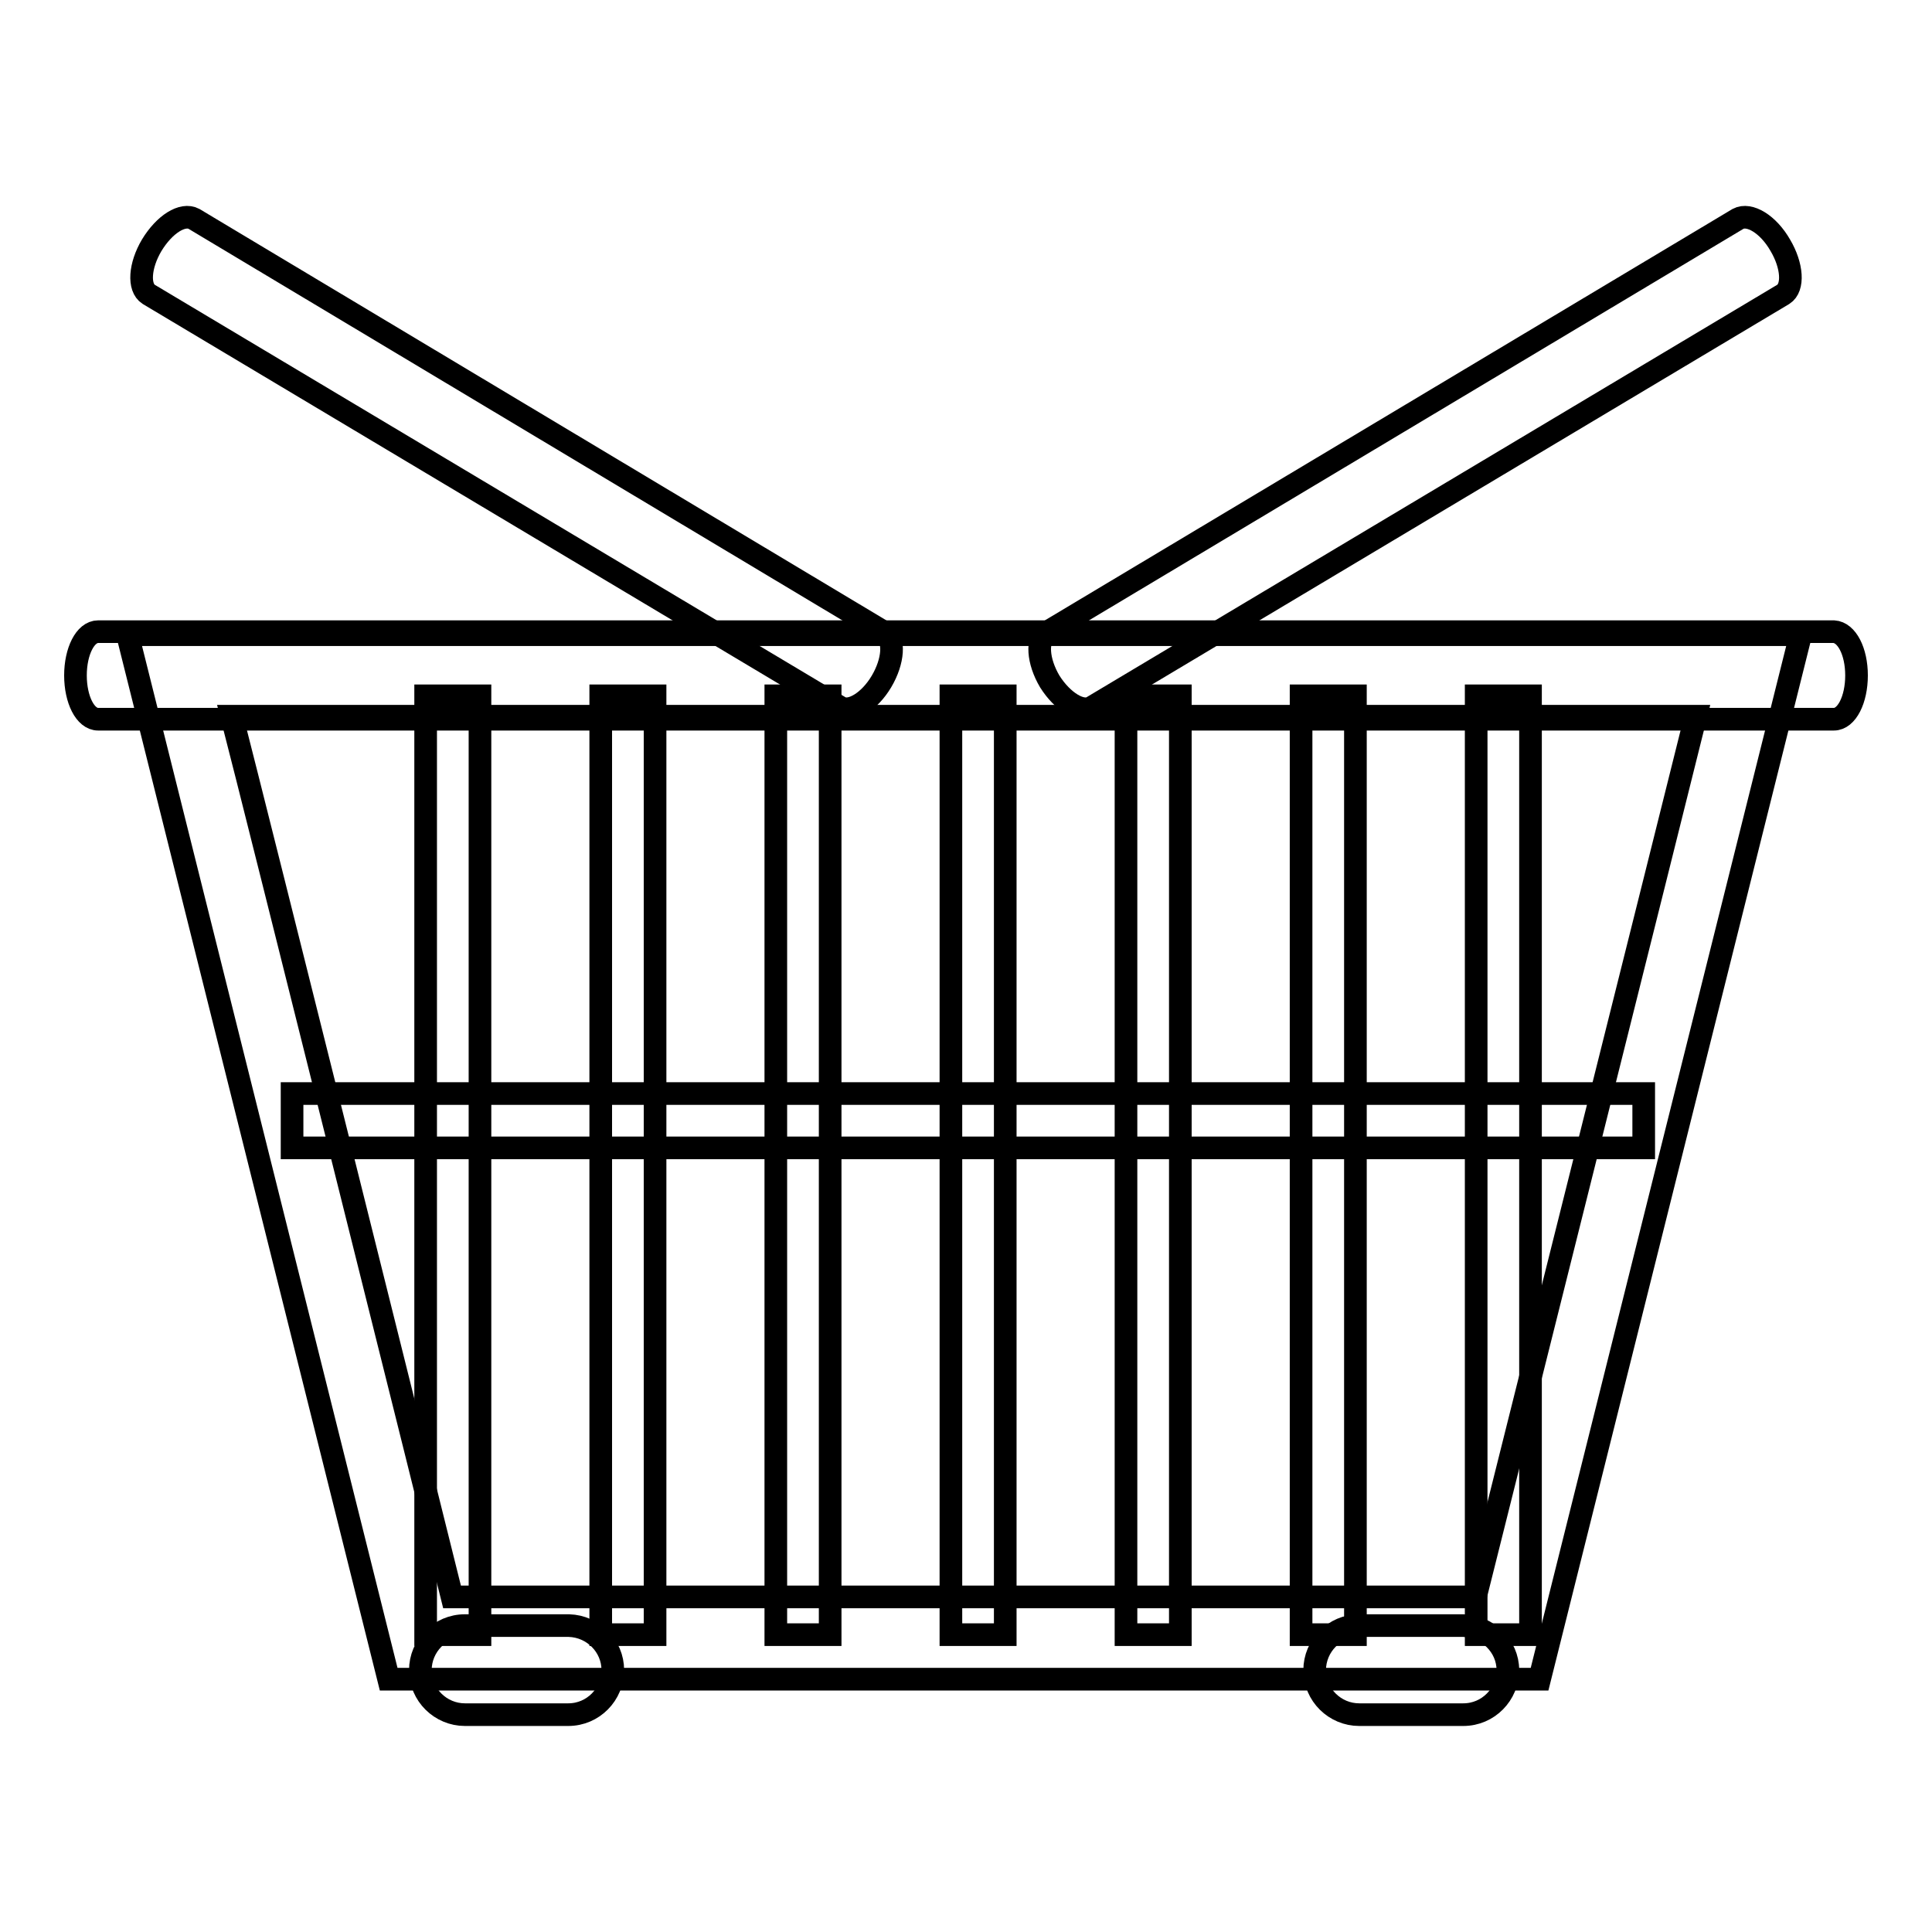 <?xml version="1.0" encoding="utf-8"?>
<!-- Svg Vector Icons : http://www.onlinewebfonts.com/icon -->
<!DOCTYPE svg PUBLIC "-//W3C//DTD SVG 1.1//EN" "http://www.w3.org/Graphics/SVG/1.1/DTD/svg11.dtd">
<svg version="1.1" xmlns="http://www.w3.org/2000/svg" xmlns:xlink="http://www.w3.org/1999/xlink" x="0px" y="0px" viewBox="0 0 256 256" enable-background="new 0 0 256 256" xml:space="preserve">
<g><g><path stroke-width="3" fill-opacity="0" stroke="#000000"  d="M246,89.5c0,3.2-1.3,5.8-3,5.8H13c-1.7,0-3-2.6-3-5.8l0,0c0-3.2,1.3-5.8,3-5.8h230C244.7,83.8,246,86.3,246,89.5L246,89.5z"/><path stroke-width="3" fill-opacity="0" stroke="#000000"  d="M235.9,32.5c1.6,2.7,1.8,5.6,0.4,6.5l-91.6,54.7c-1.4,0.8-3.9-0.7-5.6-3.4l0,0c-1.6-2.7-1.8-5.6-0.4-6.5L230.3,29C231.8,28.2,234.3,29.7,235.9,32.5L235.9,32.5z"/><path stroke-width="3" fill-opacity="0" stroke="#000000"  d="M20.1,32.5c-1.6,2.7-1.8,5.6-0.4,6.5l91.6,54.7c1.4,0.8,3.9-0.7,5.5-3.4l0,0c1.6-2.7,1.8-5.6,0.4-6.5L25.7,29C24.2,28.2,21.8,29.7,20.1,32.5L20.1,32.5z"/><path stroke-width="3" fill-opacity="0" stroke="#000000"  d="M231.6,84.1H16.9l34.6,138.4H204l34.6-138.4H231.6z M224.7,94.9c-2.9,11.7-27.4,109.5-29.2,116.7c-7.7,0-127.9,0-135.6,0c-1.8-7.3-26.2-105.1-29.2-116.7C43.3,94.9,212.2,94.9,224.7,94.9z"/><path stroke-width="3" fill-opacity="0" stroke="#000000"  d="M56.4,92.2h7.2v124.4h-7.2V92.2z"/><path stroke-width="3" fill-opacity="0" stroke="#000000"  d="M79.6,92.2h7.2v124.4h-7.2V92.2L79.6,92.2z"/><path stroke-width="3" fill-opacity="0" stroke="#000000"  d="M102.8,92.2h7.2v124.4h-7.2V92.2z"/><path stroke-width="3" fill-opacity="0" stroke="#000000"  d="M126,92.2h7.2v124.4H126V92.2z"/><path stroke-width="3" fill-opacity="0" stroke="#000000"  d="M149.2,92.2h7.2v124.4h-7.2V92.2z"/><path stroke-width="3" fill-opacity="0" stroke="#000000"  d="M172.4,92.2h7.2v124.4h-7.2V92.2z"/><path stroke-width="3" fill-opacity="0" stroke="#000000"  d="M195.6,92.2h7.2v124.4h-7.2V92.2z"/><path stroke-width="3" fill-opacity="0" stroke="#000000"  d="M38.7,144.9h179.1v7.2H38.7V144.9L38.7,144.9z"/><path stroke-width="3" fill-opacity="0" stroke="#000000"  d="M81.2,221.3c0,3.2-2.6,5.9-5.9,5.9H61.6c-3.2,0-5.9-2.6-5.9-5.9l0,0c0-3.2,2.6-5.9,5.9-5.9h13.8C78.6,215.5,81.2,218.1,81.2,221.3L81.2,221.3z"/><path stroke-width="3" fill-opacity="0" stroke="#000000"  d="M199.8,221.3c0,3.2-2.6,5.9-5.9,5.9h-13.8c-3.2,0-5.9-2.6-5.9-5.9l0,0c0-3.2,2.6-5.9,5.9-5.9h13.8C197.1,215.5,199.8,218.1,199.8,221.3L199.8,221.3z"/></g></g>
</svg>